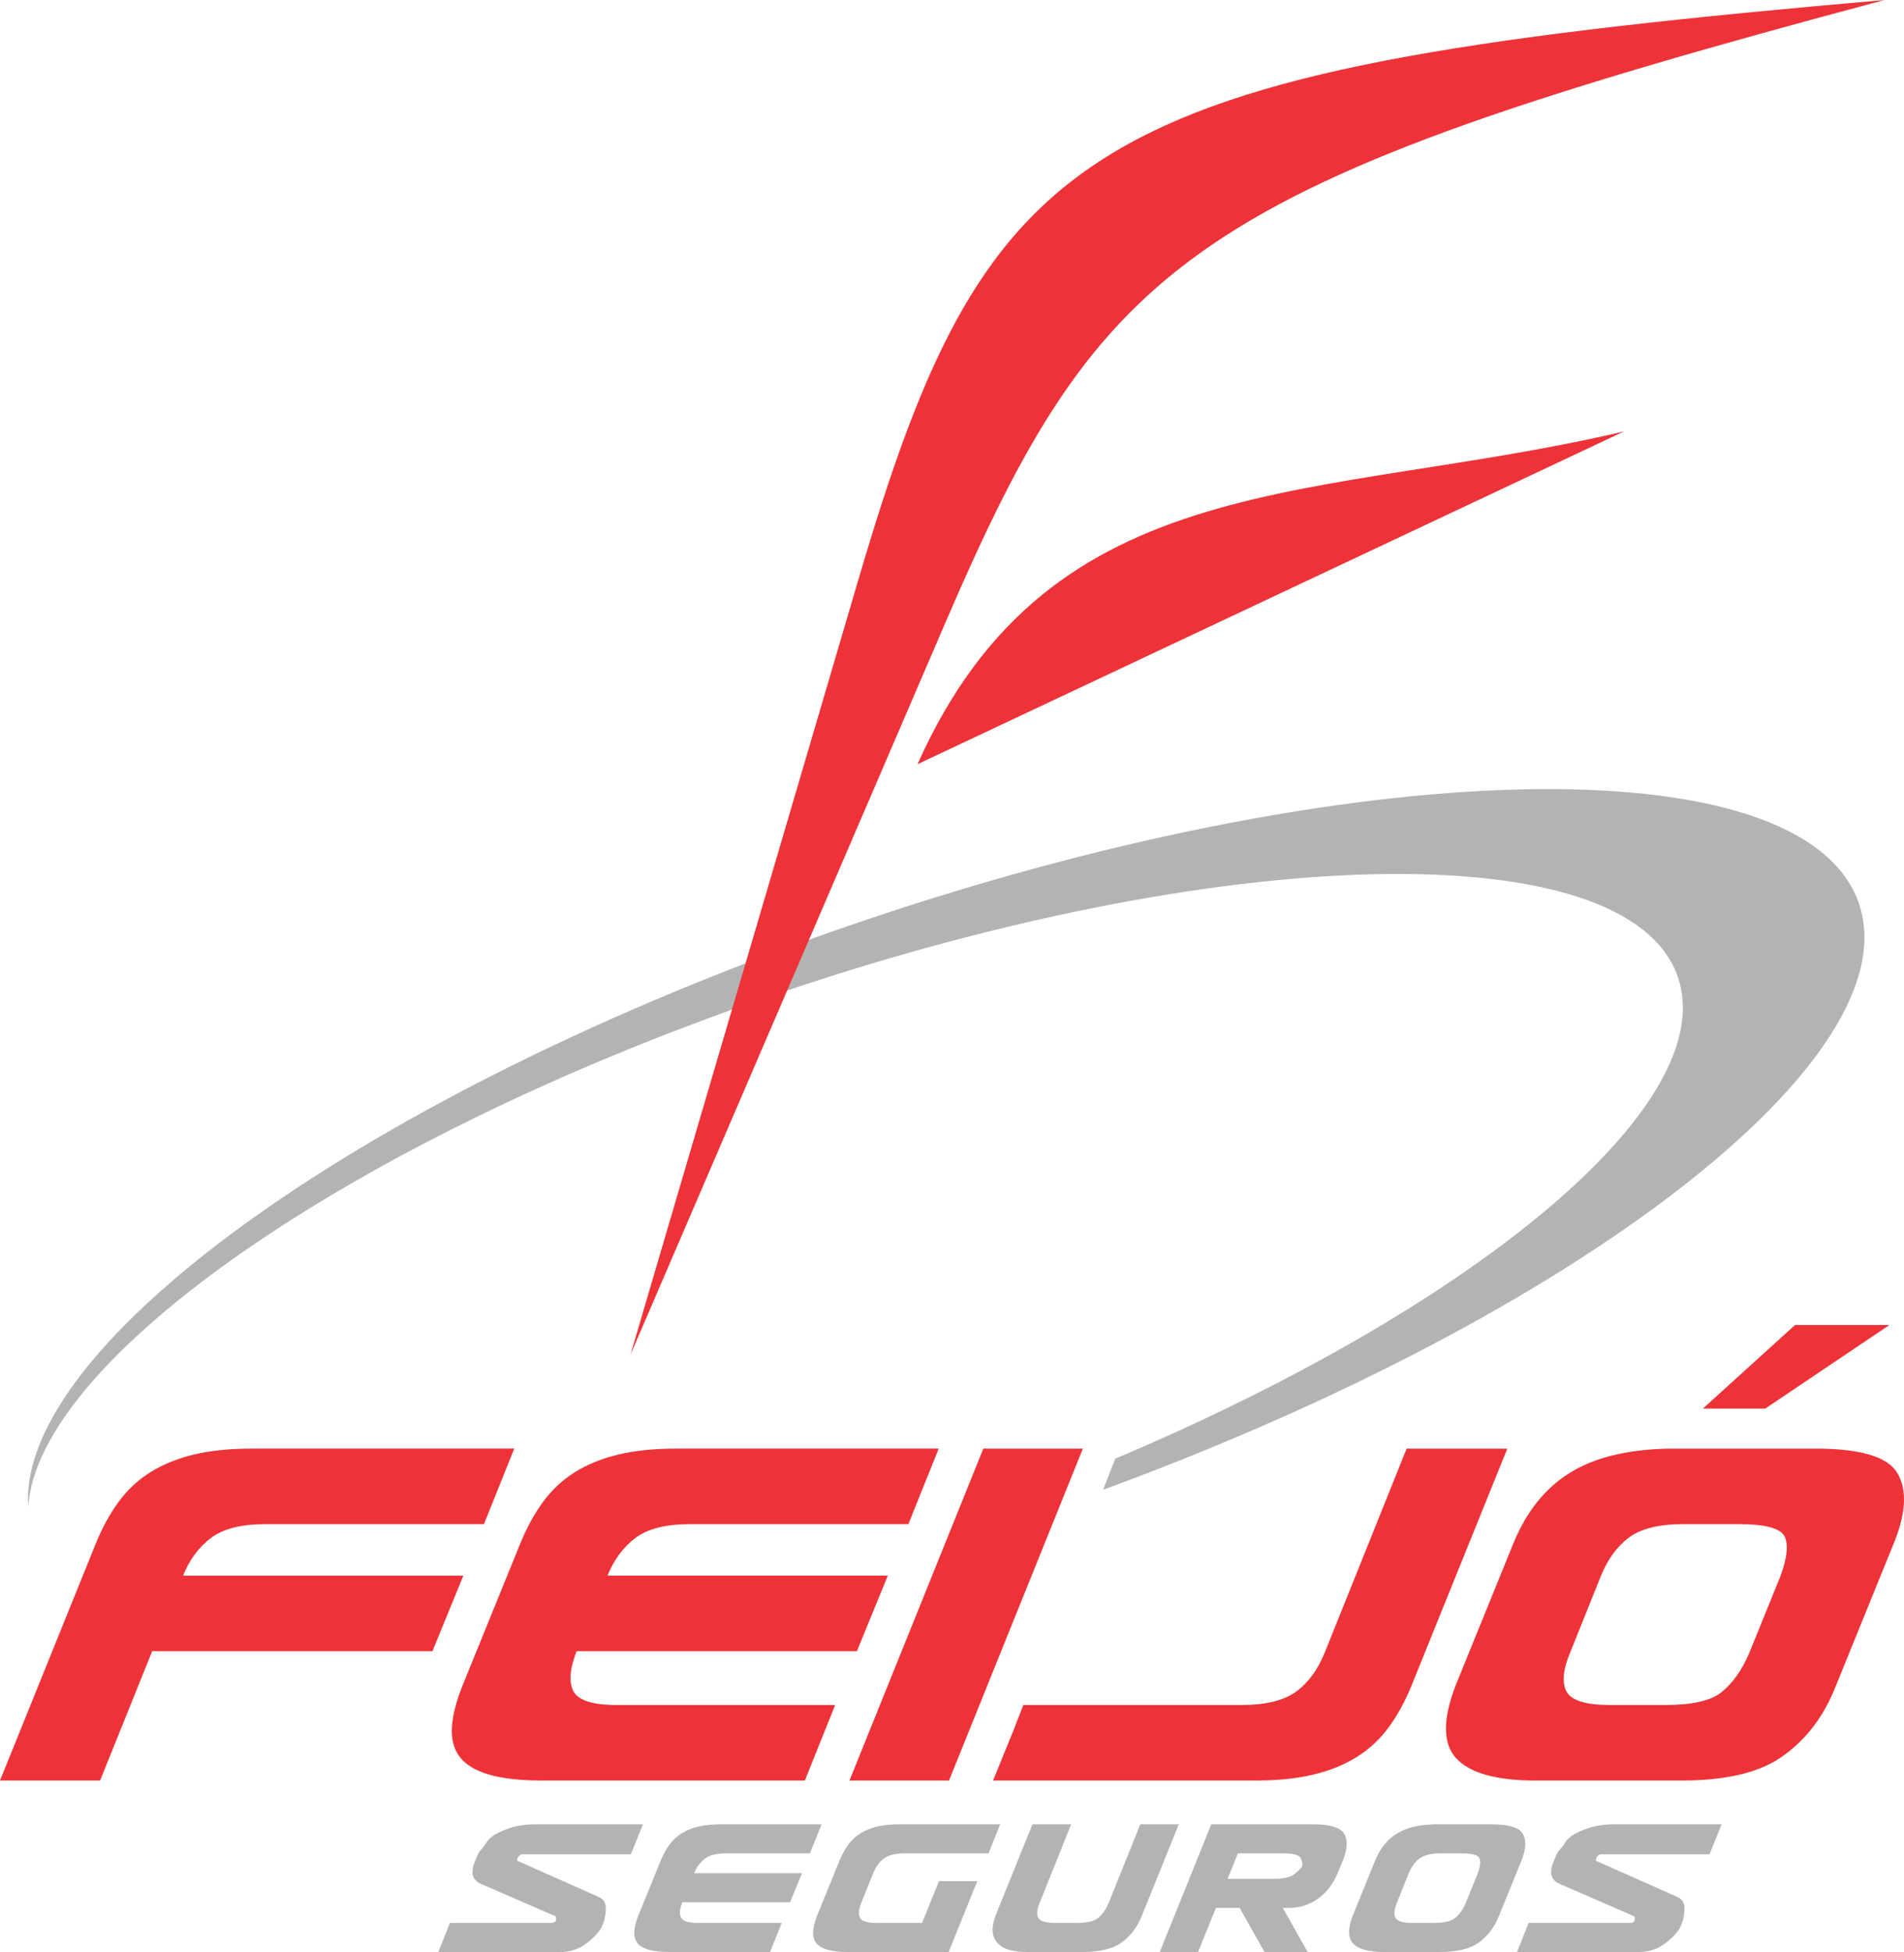 <?xml version="1.0" encoding="UTF-8"?>
<!DOCTYPE svg PUBLIC "-//W3C//DTD SVG 1.1//EN" "http://www.w3.org/Graphics/SVG/1.1/DTD/svg11.dtd">
<!-- Creator: CorelDRAW 2020 (64 Bit) -->
<svg xmlns="http://www.w3.org/2000/svg" xml:space="preserve" width="87.389mm" height="89.556mm" version="1.1" style="shape-rendering:geometricPrecision; text-rendering:geometricPrecision; image-rendering:optimizeQuality; fill-rule:evenodd; clip-rule:evenodd"
viewBox="0 0 5970.02 6118.07"
 xmlns:xlink="http://www.w3.org/1999/xlink"
 xmlns:xodm="http://www.corel.com/coreldraw/odm/2003">
 <defs>
  <style type="text/css">
   <![CDATA[
    .fil0 {fill:#B3B3B3}
    .fil1 {fill:#ED3338}
    .fil3 {fill:#B3B3B3;fill-rule:nonzero}
    .fil2 {fill:#ED3338;fill-rule:nonzero}
   ]]>
  </style>
 </defs>
 <g id="Camada_x0020_1">
  <path class="fil0" d="M2651.41 2904.99c1580.44,-545.44 3002.81,-578.52 3176.96,-73.89 167.58,485.57 -881.81,1292.08 -2369.47,1838.24l37.73 -97.36c1139.41,-481.46 1900.81,-1114.27 1764.16,-1510.24 -156.93,-454.74 -1438.69,-424.9 -2862.88,66.6 -1305.75,450.66 -2277.71,1132.86 -2309.43,1593.69 -33.61,-510.97 1067.33,-1300.9 2562.92,-1817.04z"/>
  <path class="fil1" d="M1976.87 4245.99l715.49 -2432.18c414.54,-1409.18 727.89,-1597.39 3216.66,-1813.8 -2176.87,580.49 -2450.35,802.75 -2947.6,1958.23l-984.55 2287.76z"/>
  <path class="fil1" d="M5092.11 1352.24c-1476.86,695.36 -2215.3,1043.04 -2215.3,1043.04 420.96,-942.94 1254.39,-818.09 2215.3,-1043.04z"/>
  <path class="fil2" d="M566.79 5175.28l-89.68 0 -163.22 405.36 -313.89 0 299.54 -740.76c20.33,-50.23 44.23,-94.16 71.74,-131.83 27.5,-37.68 60.68,-68.78 99.54,-93.28 38.86,-24.51 84.3,-43.06 136.32,-55.61 52.01,-12.56 112.7,-18.83 182.05,-18.83l823.28 0 -95.06 236.76 -685.16 0c-75.35,0 -132.15,14.33 -170.41,43.04 -38.25,28.69 -67.56,68.16 -87.88,118.37l878.87 0 -96.85 236.77 -789.2 0zm1330.87 0l-89.68 0c-21.52,54.99 -24.82,96.86 -9.87,125.56 14.94,28.69 60.08,43.05 135.42,43.05l685.16 0 -95.06 236.75 -823.27 0c-69.35,0 -125.25,-6.29 -167.69,-18.83 -42.45,-12.55 -72.95,-31.1 -91.48,-55.62 -18.55,-24.5 -26.6,-55.6 -24.22,-93.27 2.39,-37.64 13.75,-81.59 34.08,-131.81l179.38 -441.23c20.32,-50.23 44.23,-94.16 71.74,-131.83 27.5,-37.68 60.68,-68.78 99.54,-93.28 38.86,-24.51 84.29,-43.06 136.32,-55.61 52.01,-12.56 112.69,-18.83 182.05,-18.83l823.27 0 -95.06 236.76 -685.16 0c-75.34,0 -132.15,14.33 -170.41,43.04 -38.25,28.69 -67.55,68.16 -87.88,118.37l878.88 0 -96.86 236.77 -789.19 0zm1077.96 405.36l-312.09 0 419.72 -1040.3 312.09 0 -419.72 1040.3zm200.9 -154.26l-62.77 154.26 823.26 0c69.35,0 130.05,-6.29 182.05,-18.83 52.01,-12.55 97.47,-31.1 136.33,-55.62 38.85,-24.5 72.04,-55.6 99.54,-93.27 27.49,-37.64 51.41,-81.59 71.74,-131.81l299.54 -740.77 -315.68 0 -256.49 638.53c-21.52,53.81 -51.43,94.75 -89.68,122.86 -38.27,28.09 -95.07,42.16 -170.4,42.16l-685.16 0 -32.29 82.49zm2581.02 -145.27c-37.07,95.65 -92.66,169.79 -166.8,222.39 -70.56,51.42 -176.37,77.14 -317.47,77.14l-459.18 0c-121.97,0 -204.47,-23.02 -247.52,-69.05 -43.03,-46.04 -43.64,-122.87 -1.79,-230.48l179.37 -441.23c40.66,-100.45 99.84,-174.89 177.57,-223.31 77.72,-48.43 181.75,-73.84 312.09,-76.23l459.16 0c141.1,0 226.61,25.71 256.49,77.14 31.09,52.61 26.9,126.74 -12.55,222.41l-179.37 441.23zm-272.63 -100.45l96.86 -238.56c21.51,-57.4 26.29,-99.22 14.33,-125.54 -11.94,-26.29 -59.77,-39.46 -143.49,-39.46l-175.76 0c-75.33,0 -131.83,14.05 -169.5,42.15 -37.66,28.09 -67.26,69.05 -88.78,122.85l-95.05 236.77c-22.73,53.81 -26.62,94.75 -11.67,122.86 14.94,28.09 60.09,42.16 135.43,42.16l175.76 0c82.53,0 140.52,-13.17 173.99,-39.47 35.87,-28.69 65.16,-69.97 87.88,-123.77zm439.43 -1027.75l-389.21 261.87 -195.5 0 288.76 -261.87 295.95 0z"/>
  <path class="fil3" d="M1884.25 6044.25c-11.05,17.48 -27.83,34.27 -50.37,50.36 -22.53,15.64 -48.31,23.45 -77.27,23.45l-382.25 0 36.56 -91.08 316.7 0c9.67,0 14.96,-3.22 15.88,-9.67 0.92,-6.9 0,-10.8 -2.76,-11.73l-230.46 -100.03c-28.97,-11.51 -36.11,-34.96 -21.37,-70.39 3.2,-8.28 6.09,-15.17 8.61,-20.67 2.53,-5.53 4.95,-9.91 7.25,-13.13 3.67,-3.68 7.47,-8.05 11.39,-13.12 3.89,-5.04 7.69,-10.57 11.38,-16.54 8.27,-12.9 26.91,-25.07 55.88,-36.59 28.52,-11.48 60.03,-17.22 94.52,-17.22l338.09 0 -37.94 93.82 -338.09 0c-7.36,0 -13.1,4.15 -17.24,12.41 -1.38,5.53 -1.38,8.29 0,8.29l254.59 113.16c16.57,7.34 23.92,21.62 22.09,42.77 -1.38,21.16 -6.46,39.79 -15.19,55.9zm289.53 -82.13l-34.5 0c-8.27,21.17 -9.54,37.27 -3.79,48.3 5.75,11.03 23.12,16.57 52.1,16.57l263.57 0 -36.57 91.08 -316.69 0c-26.68,0 -48.19,-2.42 -64.52,-7.25 -16.32,-4.84 -28.06,-11.96 -35.19,-21.38 -7.13,-9.44 -10.23,-21.41 -9.32,-35.89 0.94,-14.49 5.29,-31.4 13.12,-50.7l69 -169.75c7.82,-19.31 17.03,-36.21 27.6,-50.71 10.58,-14.47 23.35,-26.44 38.3,-35.88 14.93,-9.41 32.42,-16.55 52.43,-21.38 20.02,-4.82 43.35,-7.23 70.02,-7.23l316.71 0 -36.58 91.06 -263.56 0c-28.98,0 -50.84,5.53 -65.56,16.55 -14.73,11.05 -25.99,26.23 -33.8,45.55l338.08 0 -37.25 91.07 -303.59 0zm890.53 -66.23l-120.06 0 -53.13 131.1 -142.82 0c-28.98,0 -46.24,-5.4 -51.75,-16.22 -5.53,-10.8 -4.15,-26.55 4.13,-47.27l36.57 -91.06c8.28,-20.7 19.67,-36.45 34.14,-47.27 14.5,-10.81 36.24,-16.21 65.22,-16.21l262.86 0 36.59 -91.06 -316.02 0c-26.68,0 -50.03,2.4 -70.03,7.23 -20.02,4.83 -37.49,11.97 -52.45,21.38 -14.94,9.43 -27.71,21.41 -38.29,35.88 -10.57,14.5 -19.77,31.4 -27.6,50.71l-68.99 169.75c-7.82,19.31 -12.18,36.21 -13.12,50.7 -0.92,14.48 2.19,26.45 9.32,35.89 7.13,9.41 18.86,16.54 35.18,21.38 16.35,4.83 37.85,7.25 64.52,7.25l316.01 0 89.7 -222.18zm516.55 106.95l115.23 -284.95 -120.76 0 -98.67 245.61c-9.2,21.62 -20.46,37.73 -33.8,48.29 -12.87,10.13 -35.43,15.19 -67.61,15.19l-67.63 0c-28.97,0 -46.35,-5.4 -52.09,-16.22 -5.75,-10.8 -4.25,-26.55 4.49,-47.27l98.67 -245.61 -121.43 0 -115.24 284.95c-14.25,36.33 -12.99,64.61 3.81,84.88 16.79,20.24 47.49,30.35 92.1,30.35l176.64 0c54.28,0 95,-9.89 122.12,-29.67 28.52,-20.24 49.92,-48.76 64.18,-85.55zm268.15 -113.85l32.44 -80.03 142.14 0c32.2,0 50.59,5.06 55.18,15.17 4.61,10.58 6,18.86 4.15,24.85 -2.77,5.96 -10.8,14.25 -24.15,24.84 -12.88,10.13 -35.41,15.17 -67.62,15.17l-142.14 0zm173.2 91.09l17.93 0c34.49,0 65.56,-9.89 93.14,-29.67 27.61,-19.79 48.77,-48.3 63.49,-85.56l13.11 -31.75c15.17,-36.79 16.79,-65.31 4.82,-85.54 -11.49,-19.78 -44.38,-29.66 -98.65,-29.66l-318.09 0 -161.45 400.17 120.05 0 55.9 -137.99 74.53 0 77.96 137.99 135.22 0 -77.95 -137.99zm678.68 22.77c-14.25,36.79 -35.64,65.31 -64.16,85.55 -27.13,19.78 -67.84,29.67 -122.12,29.67l-176.63 0c-46.93,0 -78.66,-8.85 -95.22,-26.55 -16.57,-17.72 -16.79,-47.26 -0.68,-88.67l69 -169.75c15.64,-38.63 38.39,-67.25 68.29,-85.89 29.91,-18.63 69.93,-28.39 120.05,-29.31l176.65 0c54.27,0 87.16,9.88 98.65,29.66 11.97,20.24 10.35,48.76 -4.82,85.54l-69.01 169.75zm-104.87 -38.65l37.27 -91.75c8.26,-22.08 10.1,-38.18 5.51,-48.31 -4.59,-10.1 -22.99,-15.17 -55.19,-15.17l-67.63 0c-28.98,0 -50.72,5.4 -65.21,16.21 -14.48,10.82 -25.86,26.57 -34.14,47.27l-36.57 91.06c-8.73,20.71 -10.23,36.47 -4.49,47.27 5.75,10.81 23.12,16.22 52.1,16.22l67.62 0c31.73,0 54.05,-5.06 66.92,-15.19 13.8,-11.02 25.06,-26.88 33.8,-47.6zm670.42 80.06c-11.05,17.48 -27.84,34.27 -50.37,50.36 -22.54,15.64 -48.3,23.45 -77.27,23.45l-382.26 0 36.57 -91.08 316.7 0c9.65,0 14.95,-3.22 15.87,-9.67 0.92,-6.9 0,-10.8 -2.76,-11.73l-230.45 -100.03c-28.97,-11.51 -36.13,-34.96 -21.38,-70.39 3.2,-8.28 6.09,-15.17 8.61,-20.67 2.53,-5.53 4.96,-9.91 7.25,-13.13 3.68,-3.68 7.47,-8.05 11.39,-13.12 3.9,-5.04 7.7,-10.57 11.39,-16.54 8.27,-12.9 26.91,-25.07 55.88,-36.59 28.52,-11.48 60.04,-17.22 94.53,-17.22l338.09 0 -37.96 93.82 -338.09 0c-7.35,0 -13.1,4.15 -17.24,12.41 -1.38,5.53 -1.38,8.29 0,8.29l254.59 113.16c16.57,7.34 23.92,21.62 22.09,42.77 -1.38,21.16 -6.45,39.79 -15.18,55.9z"/>
 </g>
</svg>
